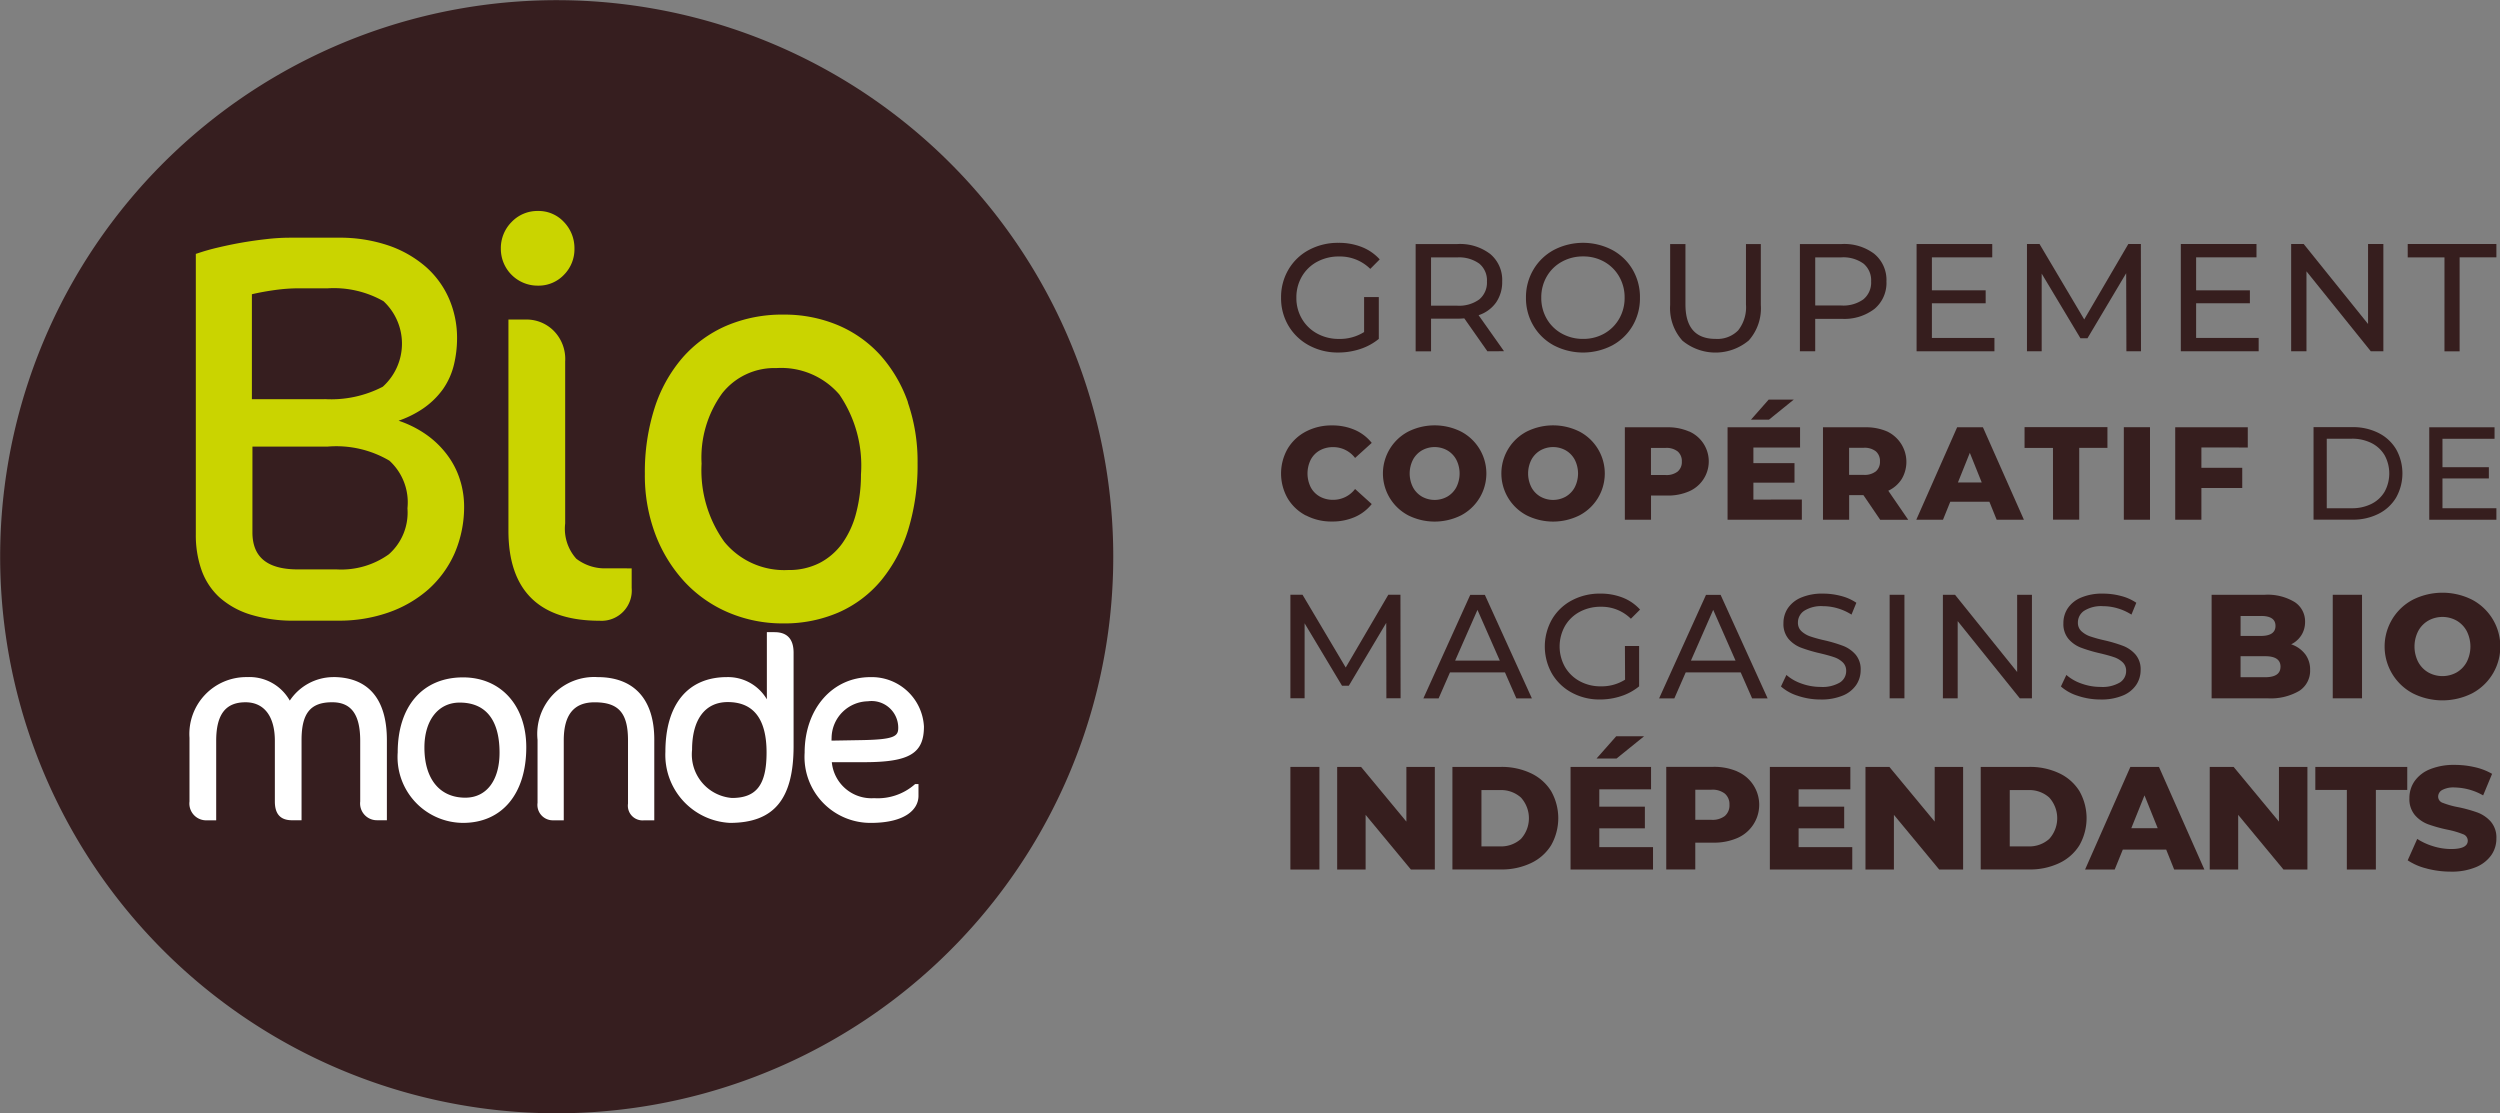 <svg id="Composant_12_1" data-name="Composant 12 – 1" xmlns="http://www.w3.org/2000/svg" xmlns:xlink="http://www.w3.org/1999/xlink" width="154.135" height="68.648" viewBox="0 0 154.135 68.648">
  <rect x="0" y="0" width="154.135" height="68.648" fill="#808080" stroke="none"/>
  <defs>
    <clipPath id="clip-path">
      <rect id="Rectangle_3471" data-name="Rectangle 3471" width="68.647" height="68.648" fill="#1a1a1a"/>
    </clipPath>
    <clipPath id="clip-path-2">
      <rect id="Rectangle_3478" data-name="Rectangle 3478" width="75.152" height="38.766" fill="#361e1e"/>
    </clipPath>
  </defs>
  <g id="Groupe_8633" data-name="Groupe 8633" transform="translate(0 0)">
    <g id="Groupe_8620" data-name="Groupe 8620" transform="translate(0 0)" clip-path="url(#clip-path)">
      <path id="Tracé_16509" data-name="Tracé 16509" d="M66.871,45.193A34.314,34.314,0,1,1,45.191,1.777a34.315,34.315,0,0,1,21.68,43.416" transform="translate(0 0)" fill="#361e1f"/>
      <path id="Tracé_16510" data-name="Tracé 16510" d="M146.124,172.693a5.064,5.064,0,0,0-.737-1.555,5.7,5.7,0,0,0-1.427-1.412,6.634,6.634,0,0,0-1.666-.828,6.4,6.4,0,0,0,1.444-.708,4.955,4.955,0,0,0,1.3-1.249,4.474,4.474,0,0,0,.669-1.5,7.046,7.046,0,0,0,.192-1.63,6.087,6.087,0,0,0-.488-2.42,5.6,5.6,0,0,0-1.43-1.974,6.922,6.922,0,0,0-2.3-1.319,9.337,9.337,0,0,0-3.112-.484h-3.027a12.663,12.663,0,0,0-1.386.086c-.49.054-1.008.126-1.541.219s-1.024.2-1.478.306-.867.228-1.207.343l-.138.044v17.3a6.478,6.478,0,0,0,.349,2.186,4.176,4.176,0,0,0,1.094,1.677,5.141,5.141,0,0,0,1.907,1.069,8.924,8.924,0,0,0,2.771.381H138.6a9.164,9.164,0,0,0,3.06-.5,7.414,7.414,0,0,0,2.454-1.414,6.537,6.537,0,0,0,1.631-2.234,7.222,7.222,0,0,0,.588-2.972,5.563,5.563,0,0,0-.207-1.411m-12.843-2.2h4.629a6.444,6.444,0,0,1,3.816.868,3.483,3.483,0,0,1,1.112,2.935,3.429,3.429,0,0,1-1.148,2.837,5.039,5.039,0,0,1-3.21.932H136.1c-1.9,0-2.818-.749-2.818-2.29Zm4.442-2.923h-4.476V161.1c.493-.115.984-.2,1.457-.265a10.9,10.9,0,0,1,1.337-.1h1.883a6.2,6.2,0,0,1,3.438.795,3.575,3.575,0,0,1-.046,5.273,6.911,6.911,0,0,1-3.593.763" transform="translate(-117.719 -142.959)" fill="#cad400"/>
      <path id="Tracé_16511" data-name="Tracé 16511" d="M343.3,227.217a2.881,2.881,0,0,1-1.907-.591,2.765,2.765,0,0,1-.686-2.169v-9.99a2.467,2.467,0,0,0-.745-1.931,2.371,2.371,0,0,0-1.6-.657h-1.153V224.9c0,3.681,1.889,5.55,5.615,5.55a1.863,1.863,0,0,0,1.983-2.019v-1.209Z" transform="translate(-305.862 -192.179)" fill="#cad400"/>
      <path id="Tracé_16512" data-name="Tracé 16512" d="M334.432,144.492a2.152,2.152,0,0,0,1.6-.667,2.237,2.237,0,0,0,.648-1.618,2.312,2.312,0,0,0-.644-1.634,2.132,2.132,0,0,0-1.607-.685,2.2,2.2,0,0,0-1.625.681,2.282,2.282,0,0,0-.662,1.638,2.268,2.268,0,0,0,2.287,2.285" transform="translate(-301.263 -126.881)" fill="#cad400"/>
      <path id="Tracé_16513" data-name="Tracé 16513" d="M443.9,214.034a8.643,8.643,0,0,0-1.687-2.891,7.438,7.438,0,0,0-2.626-1.867,8.506,8.506,0,0,0-3.358-.654,8.737,8.737,0,0,0-3.53.689A7.636,7.636,0,0,0,430,211.278a8.894,8.894,0,0,0-1.723,3.1,13,13,0,0,0-.6,4.066,10.3,10.3,0,0,0,.653,3.738,9.018,9.018,0,0,0,1.788,2.906,7.91,7.91,0,0,0,2.71,1.9,8.525,8.525,0,0,0,3.392.673,8.383,8.383,0,0,0,3.392-.673,7.17,7.17,0,0,0,2.63-1.973,9.143,9.143,0,0,0,1.666-3.111,13.528,13.528,0,0,0,.583-4.131,11.092,11.092,0,0,0-.6-3.735m-7.37,10.33a4.774,4.774,0,0,1-3.947-1.74,7.571,7.571,0,0,1-1.4-4.82,6.758,6.758,0,0,1,1.268-4.331,4.088,4.088,0,0,1,3.343-1.558,4.728,4.728,0,0,1,3.88,1.626,7.753,7.753,0,0,1,1.336,4.937,9.266,9.266,0,0,1-.3,2.386,5.646,5.646,0,0,1-.86,1.868,3.977,3.977,0,0,1-1.393,1.2,4.148,4.148,0,0,1-1.926.433" transform="translate(-387.919 -189.225)" fill="#cad400"/>
      <path id="Tracé_16514" data-name="Tracé 16514" d="M134.493,448.988a3.243,3.243,0,0,0-2.657,1.449,2.855,2.855,0,0,0-2.634-1.449,3.506,3.506,0,0,0-3.55,3.741v3.93a1.036,1.036,0,0,0,1.095,1.158h.551v-4.9c0-1.621.575-2.377,1.808-2.377,1.149,0,1.809.868,1.809,2.377v3.739c0,.779.346,1.158,1.061,1.158h.585v-4.943c0-1.656.549-2.332,1.888-2.332,1.179,0,1.729.756,1.729,2.377v3.739a1.034,1.034,0,0,0,1.044,1.158h.6v-4.943c0-2.54-1.151-3.885-3.33-3.885" transform="translate(-113.969 -407.242)" fill="#fff"/>
      <path id="Tracé_16515" data-name="Tracé 16515" d="M267.75,449.168c-2.485,0-4.027,1.775-4.027,4.629a4.057,4.057,0,0,0,4.027,4.342c2.4,0,3.9-1.786,3.9-4.659,0-2.578-1.567-4.312-3.9-4.312m.141,7.417c-1.578,0-2.521-1.153-2.521-3.09,0-1.685.855-2.773,2.173-2.773,1.608,0,2.459,1.069,2.459,3.09,0,1.713-.809,2.773-2.11,2.773" transform="translate(-239.203 -407.405)" fill="#fff"/>
      <path id="Tracé_16516" data-name="Tracé 16516" d="M360.15,448.988a3.51,3.51,0,0,0-3.693,3.867v3.883a.95.95,0,0,0,.984,1.079h.632v-4.929c0-1.578.623-2.346,1.9-2.346,1.482,0,2.061.657,2.061,2.346v3.9a.905.905,0,0,0,1,1.029h.62V452.84c0-2.483-1.245-3.852-3.5-3.852" transform="translate(-323.315 -407.242)" fill="#fff"/>
      <path id="Tracé_16517" data-name="Tracé 16517" d="M447.94,419.184h-.475v4.14a2.783,2.783,0,0,0-2.456-1.369c-2.419,0-3.8,1.682-3.8,4.614a4.193,4.193,0,0,0,3.976,4.374c2.717,0,3.928-1.461,3.928-4.739v-5.752c0-.841-.394-1.267-1.171-1.267m-2.629,10.222a2.687,2.687,0,0,1-2.459-2.965c0-1.872.8-2.947,2.2-2.947,1.591,0,2.393,1.042,2.393,3.107,0,1.992-.619,2.805-2.138,2.805" transform="translate(-400.185 -380.209)" fill="#fff"/>
      <path id="Tracé_16518" data-name="Tracé 16518" d="M540.369,455.61a3.466,3.466,0,0,1-2.5.843,2.452,2.452,0,0,1-2.606-2.218h1.987c2.794,0,3.693-.535,3.693-2.2a3.222,3.222,0,0,0-3.3-3.044c-2.351,0-4.056,1.96-4.056,4.66a4.067,4.067,0,0,0,4.072,4.327c2.173,0,2.947-.86,2.947-1.664v-.729H540.4Zm-2.882-5.13a1.645,1.645,0,0,1,1.871,1.633c0,.516-.208.729-2.3.762l-1.815.031.008-.249a2.284,2.284,0,0,1,2.237-2.177" transform="translate(-483.978 -407.243)" fill="#fff"/>
    </g>
  </g>
  <g id="Groupe_8634" data-name="Groupe 8634" transform="translate(78.983 14.972)">
    <g id="Groupe_8631" data-name="Groupe 8631" transform="translate(0 0)" clip-path="url(#clip-path-2)">
      <path id="Tracé_16540" data-name="Tracé 16540" d="M5.119,3.343h.907V5.922a3.519,3.519,0,0,1-1.143.623,4.274,4.274,0,0,1-1.36.217,3.7,3.7,0,0,1-1.8-.439A3.254,3.254,0,0,1,.458,5.114,3.323,3.323,0,0,1,0,3.381,3.347,3.347,0,0,1,.458,1.643,3.2,3.2,0,0,1,1.724.434,3.776,3.776,0,0,1,3.542,0a3.834,3.834,0,0,1,1.44.26,2.942,2.942,0,0,1,1.1.76L5.5,1.606A2.662,2.662,0,0,0,3.579.841a2.792,2.792,0,0,0-1.355.326,2.389,2.389,0,0,0-.94.907,2.541,2.541,0,0,0-.34,1.308,2.522,2.522,0,0,0,.34,1.3,2.421,2.421,0,0,0,.94.911,2.74,2.74,0,0,0,1.346.331A2.8,2.8,0,0,0,5.119,5.5Z" transform="translate(0 0)" fill="#361e1e"/>
      <path id="Tracé_16541" data-name="Tracé 16541" d="M103.524,7.513,102.1,5.483q-.265.019-.416.019h-1.634V7.513H99.1V.9h2.578a3.063,3.063,0,0,1,2.021.614,2.082,2.082,0,0,1,.737,1.69,2.212,2.212,0,0,1-.378,1.3,2.135,2.135,0,0,1-1.077.784l1.568,2.219Zm-.5-3.2a1.348,1.348,0,0,0,.472-1.105,1.334,1.334,0,0,0-.472-1.1,2.131,2.131,0,0,0-1.369-.383h-1.606V4.7h1.606a2.113,2.113,0,0,0,1.369-.387" transform="translate(-90.803 -0.826)" fill="#361e1e"/>
      <path id="Tracé_16542" data-name="Tracé 16542" d="M182,6.323a3.244,3.244,0,0,1-1.261-1.214,3.329,3.329,0,0,1-.458-1.728,3.33,3.33,0,0,1,.458-1.728A3.245,3.245,0,0,1,182,.439a3.9,3.9,0,0,1,3.6,0,3.223,3.223,0,0,1,1.256,1.209,3.351,3.351,0,0,1,.453,1.733,3.35,3.35,0,0,1-.453,1.733A3.222,3.222,0,0,1,185.6,6.323a3.9,3.9,0,0,1-3.6,0m3.112-.732a2.425,2.425,0,0,0,.916-.911,2.551,2.551,0,0,0,.335-1.3,2.552,2.552,0,0,0-.335-1.3,2.426,2.426,0,0,0-.916-.911,2.6,2.6,0,0,0-1.308-.331,2.649,2.649,0,0,0-1.318.331,2.406,2.406,0,0,0-.926.911,2.55,2.55,0,0,0-.335,1.3,2.55,2.55,0,0,0,.335,1.3,2.4,2.4,0,0,0,.926.911,2.648,2.648,0,0,0,1.318.331,2.6,2.6,0,0,0,1.308-.331" transform="translate(-165.182)" fill="#361e1e"/>
      <path id="Tracé_16543" data-name="Tracé 16543" d="M287.115,6.833a2.985,2.985,0,0,1-.737-2.172V.9h.944V4.623q0,2.125,1.861,2.125a1.791,1.791,0,0,0,1.388-.524,2.3,2.3,0,0,0,.482-1.6V.9h.916V4.661a2.983,2.983,0,0,1-.737,2.177,3.191,3.191,0,0,1-4.118,0" transform="translate(-262.39 -0.826)" fill="#361e1e"/>
      <path id="Tracé_16544" data-name="Tracé 16544" d="M386.473,1.516a2.082,2.082,0,0,1,.737,1.691,2.082,2.082,0,0,1-.737,1.691,3.062,3.062,0,0,1-2.021.614h-1.634v2h-.944V.9h2.578a3.063,3.063,0,0,1,2.021.614m-.68,2.791a1.334,1.334,0,0,0,.472-1.1,1.334,1.334,0,0,0-.472-1.1,2.132,2.132,0,0,0-1.369-.383h-1.605V4.689h1.605a2.132,2.132,0,0,0,1.369-.382" transform="translate(-349.886 -0.826)" fill="#361e1e"/>
      <path id="Tracé_16545" data-name="Tracé 16545" d="M472.585,6.691v.822h-4.8V.9h4.665v.822h-3.721V3.754h3.315v.8h-3.315V6.691Z" transform="translate(-428.603 -0.827)" fill="#361e1e"/>
      <path id="Tracé_16546" data-name="Tracé 16546" d="M555.1,7.513,555.086,2.7,552.7,6.71h-.434l-2.389-3.986V7.513h-.907V.9h.774L552.5,5.549,555.218.9h.775L556,7.513Z" transform="translate(-502.982 -0.827)" fill="#361e1e"/>
      <path id="Tracé_16547" data-name="Tracé 16547" d="M667.075,6.691v.822h-4.8V.9h4.665v.822h-3.721V3.754h3.315v.8h-3.315V6.691Z" transform="translate(-606.802 -0.827)" fill="#361e1e"/>
      <path id="Tracé_16548" data-name="Tracé 16548" d="M749.141.9V7.513h-.774L744.4,2.583v4.93h-.944V.9h.774l3.967,4.93V.9Z" transform="translate(-681.18 -0.827)" fill="#361e1e"/>
      <path id="Tracé_16549" data-name="Tracé 16549" d="M831.523,1.724h-2.267V.9h5.468v.822h-2.267V7.514h-.935Z" transform="translate(-759.794 -0.827)" fill="#361e1e"/>
      <path id="Tracé_16550" data-name="Tracé 16550" d="M1.528,139.9a2.832,2.832,0,0,1-1.121-1.055,3.084,3.084,0,0,1,0-3.064,2.833,2.833,0,0,1,1.121-1.055,3.376,3.376,0,0,1,1.609-.379,3.456,3.456,0,0,1,1.41.277,2.715,2.715,0,0,1,1.043.8l-1.027.929a1.689,1.689,0,0,0-1.345-.668,1.661,1.661,0,0,0-.827.2,1.415,1.415,0,0,0-.562.575,1.916,1.916,0,0,0,0,1.7,1.412,1.412,0,0,0,.562.574,1.659,1.659,0,0,0,.827.2,1.689,1.689,0,0,0,1.345-.668l1.027.929a2.712,2.712,0,0,1-1.043.8,3.456,3.456,0,0,1-1.41.277,3.375,3.375,0,0,1-1.609-.379" transform="translate(0 -123.09)" fill="#361e1e"/>
      <path id="Tracé_16551" data-name="Tracé 16551" d="M76.745,139.892a2.917,2.917,0,0,1,0-5.167,3.642,3.642,0,0,1,3.252,0,2.917,2.917,0,0,1,0,5.167,3.642,3.642,0,0,1-3.252,0m2.408-1.157a1.464,1.464,0,0,0,.554-.575,1.882,1.882,0,0,0,0-1.7,1.466,1.466,0,0,0-.554-.575,1.6,1.6,0,0,0-1.565,0,1.465,1.465,0,0,0-.554.575,1.881,1.881,0,0,0,0,1.7,1.462,1.462,0,0,0,.554.575,1.6,1.6,0,0,0,1.565,0" transform="translate(-68.902 -123.089)" fill="#361e1e"/>
      <path id="Tracé_16552" data-name="Tracé 16552" d="M163.912,139.892a2.917,2.917,0,0,1,0-5.167,3.642,3.642,0,0,1,3.251,0,2.917,2.917,0,0,1,0,5.167,3.642,3.642,0,0,1-3.251,0m2.408-1.157a1.464,1.464,0,0,0,.554-.575,1.882,1.882,0,0,0,0-1.7,1.466,1.466,0,0,0-.554-.575,1.6,1.6,0,0,0-1.565,0,1.465,1.465,0,0,0-.554.575,1.881,1.881,0,0,0,0,1.7,1.462,1.462,0,0,0,.554.575,1.6,1.6,0,0,0,1.565,0" transform="translate(-148.767 -123.089)" fill="#361e1e"/>
      <path id="Tracé_16553" data-name="Tracé 16553" d="M256.991,135.961a2.012,2.012,0,0,1,0,3.7,3.254,3.254,0,0,1-1.345.257h-.994v1.491h-1.613v-5.7h2.608a3.253,3.253,0,0,1,1.345.257m-.693,2.469a.765.765,0,0,0,.253-.615.778.778,0,0,0-.253-.619,1.113,1.113,0,0,0-.75-.22h-.9v1.671h.9a1.127,1.127,0,0,0,.75-.216" transform="translate(-231.843 -124.337)" fill="#361e1e"/>
      <path id="Tracé_16554" data-name="Tracé 16554" d="M333.21,121.532v1.247h-4.58v-5.7H333.1v1.247h-2.877v.962h2.534v1.206h-2.534v1.043Zm-2.045-6.161h1.548l-1.532,1.239h-1.108Z" transform="translate(-301.102 -105.707)" fill="#361e1e"/>
      <path id="Tracé_16555" data-name="Tracé 16555" d="M401.364,139.893h-.88v1.516H398.87v-5.7h2.608a3.251,3.251,0,0,1,1.345.257,2.075,2.075,0,0,1,.9,2.934,1.957,1.957,0,0,1-.827.721l1.231,1.793H402.4Zm.766-2.7a1.114,1.114,0,0,0-.75-.22h-.9v1.67h.9a1.127,1.127,0,0,0,.75-.216.765.765,0,0,0,.253-.615.778.778,0,0,0-.253-.619" transform="translate(-365.459 -124.337)" fill="#361e1e"/>
      <path id="Tracé_16556" data-name="Tracé 16556" d="M472.059,140.3h-2.412l-.448,1.108h-1.646l2.518-5.7h1.589l2.526,5.7h-1.679Zm-.473-1.19-.733-1.825-.733,1.825Z" transform="translate(-428.388 -124.338)" fill="#361e1e"/>
      <path id="Tracé_16557" data-name="Tracé 16557" d="M548.982,136.983H547.23V135.7h5.11v1.279H550.6v4.425h-1.614Z" transform="translate(-501.391 -124.337)" fill="#361e1e"/>
      <rect id="Rectangle_3474" data-name="Rectangle 3474" width="1.614" height="5.704" transform="translate(51.959 11.367)" fill="#361e1e"/>
      <path id="Tracé_16558" data-name="Tracé 16558" d="M659.747,136.952v1.255h2.518v1.247h-2.518v1.956h-1.614v-5.7h4.474v1.247Z" transform="translate(-603.005 -124.338)" fill="#361e1e"/>
      <path id="Tracé_16559" data-name="Tracé 16559" d="M759.9,135.7h2.4a3.475,3.475,0,0,1,1.605.359,2.635,2.635,0,0,1,1.088,1.006,3.05,3.05,0,0,1,0,2.974,2.635,2.635,0,0,1-1.088,1.006,3.475,3.475,0,0,1-1.605.359h-2.4Zm2.355,5a2.64,2.64,0,0,0,1.218-.269,1.945,1.945,0,0,0,.811-.754,2.344,2.344,0,0,0,0-2.241,1.946,1.946,0,0,0-.811-.754,2.64,2.64,0,0,0-1.218-.269h-1.54V140.7Z" transform="translate(-696.244 -124.337)" fill="#361e1e"/>
      <path id="Tracé_16560" data-name="Tracé 16560" d="M849.256,140.7v.709h-4.14v-5.7h4.026v.709h-3.211v1.752h2.86v.693h-2.86V140.7Z" transform="translate(-774.326 -124.337)" fill="#361e1e"/>
      <path id="Tracé_16561" data-name="Tracé 16561" d="M12.78,265.424l-.009-4.65-2.307,3.875h-.419L7.738,260.8v4.623H6.862v-6.383H7.61l2.663,4.486,2.626-4.486h.748l.009,6.383Z" transform="translate(-6.287 -237.343)" fill="#361e1e"/>
      <path id="Tracé_16562" data-name="Tracé 16562" d="M109.755,263.829h-3.392l-.7,1.6h-.939l2.89-6.383h.9l2.9,6.383h-.957Zm-.319-.729-1.377-3.128-1.377,3.128Z" transform="translate(-95.95 -237.343)" fill="#361e1e"/>
      <path id="Tracé_16563" data-name="Tracé 16563" d="M199.034,261.4h.875v2.489a3.4,3.4,0,0,1-1.1.6,4.127,4.127,0,0,1-1.313.21,3.568,3.568,0,0,1-1.742-.424,3.142,3.142,0,0,1-1.217-1.167,3.395,3.395,0,0,1,0-3.351,3.094,3.094,0,0,1,1.222-1.167,3.646,3.646,0,0,1,1.755-.419,3.705,3.705,0,0,1,1.391.251,2.843,2.843,0,0,1,1.062.734l-.565.565a2.569,2.569,0,0,0-1.851-.739,2.7,2.7,0,0,0-1.308.315,2.3,2.3,0,0,0-.907.875,2.576,2.576,0,0,0,0,2.517,2.338,2.338,0,0,0,.907.88,2.645,2.645,0,0,0,1.3.319,2.705,2.705,0,0,0,1.5-.41Z" transform="translate(-177.834 -236.545)" fill="#361e1e"/>
      <path id="Tracé_16564" data-name="Tracé 16564" d="M283.269,263.829h-3.392l-.7,1.6h-.939l2.891-6.383h.9l2.9,6.383h-.957Zm-.319-.729-1.377-3.128L280.2,263.1Z" transform="translate(-254.93 -237.343)" fill="#361e1e"/>
      <path id="Tracé_16565" data-name="Tracé 16565" d="M368.985,264.476a2.856,2.856,0,0,1-1.053-.579l.337-.711a2.794,2.794,0,0,0,.935.533,3.435,3.435,0,0,0,1.172.205,2.11,2.11,0,0,0,1.185-.269.829.829,0,0,0,.392-.716.706.706,0,0,0-.214-.533,1.434,1.434,0,0,0-.529-.314q-.315-.11-.889-.246a9.121,9.121,0,0,1-1.163-.346,1.92,1.92,0,0,1-.757-.533,1.424,1.424,0,0,1-.315-.971,1.642,1.642,0,0,1,.269-.921,1.847,1.847,0,0,1,.816-.657,3.31,3.31,0,0,1,1.359-.246,4.3,4.3,0,0,1,1.112.146,2.961,2.961,0,0,1,.939.419l-.3.729a3.307,3.307,0,0,0-.857-.388,3.2,3.2,0,0,0-.894-.132,1.969,1.969,0,0,0-1.163.283.866.866,0,0,0-.388.73.7.7,0,0,0,.219.533,1.518,1.518,0,0,0,.543.319,8.444,8.444,0,0,0,.88.242,8.955,8.955,0,0,1,1.158.346,1.951,1.951,0,0,1,.752.529,1.393,1.393,0,0,1,.315.957,1.629,1.629,0,0,1-.273.916,1.833,1.833,0,0,1-.83.657,3.433,3.433,0,0,1-1.368.242,4.366,4.366,0,0,1-1.391-.223" transform="translate(-337.112 -236.545)" fill="#361e1e"/>
      <rect id="Rectangle_3475" data-name="Rectangle 3475" width="0.912" height="6.383" transform="translate(37.521 21.699)" fill="#361e1e"/>
      <path id="Tracé_16566" data-name="Tracé 16566" d="M492.616,259.042v6.383h-.748l-3.83-4.76v4.76h-.912v-6.383h.748l3.83,4.76v-4.76Z" transform="translate(-446.322 -237.343)" fill="#361e1e"/>
      <path id="Tracé_16567" data-name="Tracé 16567" d="M575.046,264.476a2.855,2.855,0,0,1-1.053-.579l.337-.711a2.792,2.792,0,0,0,.935.533,3.434,3.434,0,0,0,1.172.205,2.11,2.11,0,0,0,1.185-.269.83.83,0,0,0,.392-.716.706.706,0,0,0-.214-.533,1.435,1.435,0,0,0-.529-.314q-.315-.11-.889-.246a9.118,9.118,0,0,1-1.163-.346,1.921,1.921,0,0,1-.757-.533,1.424,1.424,0,0,1-.315-.971,1.642,1.642,0,0,1,.269-.921,1.847,1.847,0,0,1,.816-.657,3.31,3.31,0,0,1,1.359-.246,4.305,4.305,0,0,1,1.112.146,2.961,2.961,0,0,1,.939.419l-.3.729a3.307,3.307,0,0,0-.857-.388,3.2,3.2,0,0,0-.894-.132,1.97,1.97,0,0,0-1.163.283.866.866,0,0,0-.387.73.7.7,0,0,0,.219.533,1.519,1.519,0,0,0,.543.319,8.453,8.453,0,0,0,.88.242,8.961,8.961,0,0,1,1.158.346,1.951,1.951,0,0,1,.752.529,1.393,1.393,0,0,1,.315.957,1.63,1.63,0,0,1-.273.916,1.833,1.833,0,0,1-.83.657,3.433,3.433,0,0,1-1.368.242,4.366,4.366,0,0,1-1.391-.223" transform="translate(-525.913 -236.545)" fill="#361e1e"/>
      <path id="Tracé_16568" data-name="Tracé 16568" d="M690.678,262.695a1.568,1.568,0,0,1,.31.98,1.471,1.471,0,0,1-.675,1.295,3.48,3.48,0,0,1-1.951.456h-3.447v-6.383h3.264a3.207,3.207,0,0,1,1.86.451,1.417,1.417,0,0,1,.638,1.217,1.517,1.517,0,0,1-.223.816,1.562,1.562,0,0,1-.634.57,1.791,1.791,0,0,1,.857.6m-3.976-2.348v1.231h1.24q.912,0,.912-.62t-.912-.611Zm2.462,3.128q0-.647-.948-.647H686.7v1.295h1.514q.948,0,.948-.647" transform="translate(-627.543 -237.344)" fill="#361e1e"/>
      <rect id="Rectangle_3476" data-name="Rectangle 3476" width="1.805" height="6.383" transform="translate(64.84 21.699)" fill="#361e1e"/>
      <path id="Tracé_16569" data-name="Tracé 16569" d="M814.219,263.727a3.264,3.264,0,0,1,0-5.781,4.075,4.075,0,0,1,3.638,0,3.264,3.264,0,0,1,0,5.781,4.075,4.075,0,0,1-3.638,0m2.694-1.295a1.638,1.638,0,0,0,.62-.643,2.105,2.105,0,0,0,0-1.906,1.641,1.641,0,0,0-.62-.643,1.794,1.794,0,0,0-1.751,0,1.64,1.64,0,0,0-.62.643,2.106,2.106,0,0,0,0,1.906,1.638,1.638,0,0,0,.62.643,1.8,1.8,0,0,0,1.751,0" transform="translate(-744.433 -235.947)" fill="#361e1e"/>
      <rect id="Rectangle_3477" data-name="Rectangle 3477" width="1.79" height="6.328" transform="translate(0.575 32.311)" fill="#361e1e"/>
      <path id="Tracé_16570" data-name="Tracé 16570" d="M47.31,385.738v6.328H45.836l-2.793-3.372v3.372H41.289v-6.328h1.474l2.793,3.372v-3.372Z" transform="translate(-37.83 -353.427)" fill="#361e1e"/>
      <path id="Tracé_16571" data-name="Tracé 16571" d="M126.117,385.738h2.992a4.191,4.191,0,0,1,1.844.389,2.93,2.93,0,0,1,1.248,1.1,3.379,3.379,0,0,1,0,3.345,2.927,2.927,0,0,1-1.248,1.1,4.188,4.188,0,0,1-1.844.389h-2.992Zm2.92,4.9a1.835,1.835,0,0,0,1.306-.461,1.9,1.9,0,0,0,0-2.549,1.835,1.835,0,0,0-1.306-.461h-1.13v3.471Z" transform="translate(-115.553 -353.427)" fill="#361e1e"/>
      <path id="Tracé_16572" data-name="Tracé 16572" d="M218.184,370.016V371.4H213.1v-6.328h4.963v1.383h-3.191v1.067h2.811v1.338h-2.811v1.157Zm-2.269-6.834h1.718l-1.7,1.374H214.7Z" transform="translate(-195.252 -332.76)" fill="#361e1e"/>
      <path id="Tracé_16573" data-name="Tracé 16573" d="M287.855,386.023a2.232,2.232,0,0,1,0,4.1,3.609,3.609,0,0,1-1.492.285h-1.1v1.654h-1.79v-6.328h2.893a3.609,3.609,0,0,1,1.492.285m-.768,2.739a.849.849,0,0,0,.28-.683.863.863,0,0,0-.28-.687,1.235,1.235,0,0,0-.832-.244h-.994V389h.994a1.25,1.25,0,0,0,.832-.24" transform="translate(-259.725 -353.427)" fill="#361e1e"/>
      <path id="Tracé_16574" data-name="Tracé 16574" d="M364.855,390.683v1.383h-5.081v-6.328h4.963v1.383h-3.191v1.067h2.811v1.338h-2.811v1.157Z" transform="translate(-329.638 -353.427)" fill="#361e1e"/>
      <path id="Tracé_16575" data-name="Tracé 16575" d="M436.16,385.738v6.328h-1.474l-2.793-3.372v3.372H430.14v-6.328h1.474l2.793,3.372v-3.372Z" transform="translate(-394.109 -353.427)" fill="#361e1e"/>
      <path id="Tracé_16576" data-name="Tracé 16576" d="M514.968,385.738h2.992a4.192,4.192,0,0,1,1.844.389,2.93,2.93,0,0,1,1.248,1.1,3.379,3.379,0,0,1,0,3.345,2.927,2.927,0,0,1-1.248,1.1,4.188,4.188,0,0,1-1.844.389h-2.992Zm2.92,4.9a1.835,1.835,0,0,0,1.306-.461,1.9,1.9,0,0,0,0-2.549,1.835,1.835,0,0,0-1.306-.461h-1.13v3.471Z" transform="translate(-471.832 -353.427)" fill="#361e1e"/>
      <path id="Tracé_16577" data-name="Tracé 16577" d="M596.81,390.837h-2.676l-.5,1.229h-1.826l2.793-6.328h1.763l2.8,6.328h-1.862Zm-.524-1.32-.814-2.025-.814,2.025Z" transform="translate(-542.238 -353.427)" fill="#361e1e"/>
      <path id="Tracé_16578" data-name="Tracé 16578" d="M689.567,385.738v6.328h-1.474l-2.794-3.372v3.372h-1.754v-6.328h1.474l2.793,3.372v-3.372Z" transform="translate(-626.289 -353.427)" fill="#361e1e"/>
      <path id="Tracé_16579" data-name="Tracé 16579" d="M763.195,387.157h-1.944v-1.419h5.668v1.419h-1.935v4.909h-1.79Z" transform="translate(-697.485 -353.427)" fill="#361e1e"/>
      <path id="Tracé_16580" data-name="Tracé 16580" d="M830.419,390.618a3.665,3.665,0,0,1-1.175-.506l.588-1.32a3.8,3.8,0,0,0,.985.452,3.745,3.745,0,0,0,1.1.172q1.031,0,1.031-.515a.427.427,0,0,0-.294-.4,5.431,5.431,0,0,0-.945-.276,9,9,0,0,1-1.193-.33,2.008,2.008,0,0,1-.823-.565,1.526,1.526,0,0,1-.344-1.049,1.815,1.815,0,0,1,.316-1.044,2.117,2.117,0,0,1,.945-.737,3.889,3.889,0,0,1,1.541-.271,5.442,5.442,0,0,1,1.229.14,3.771,3.771,0,0,1,1.067.411l-.551,1.329a3.684,3.684,0,0,0-1.754-.488,1.471,1.471,0,0,0-.777.158.474.474,0,0,0-.244.411.408.408,0,0,0,.289.38,5.21,5.21,0,0,0,.931.262,8.73,8.73,0,0,1,1.2.33,2.07,2.07,0,0,1,.823.56,1.5,1.5,0,0,1,.348,1.044,1.779,1.779,0,0,1-.316,1.031,2.158,2.158,0,0,1-.949.737,3.843,3.843,0,0,1-1.537.276,5.847,5.847,0,0,1-1.492-.19" transform="translate(-759.783 -352.042)" fill="#361e1e"/>
    </g>
  </g>
</svg>
